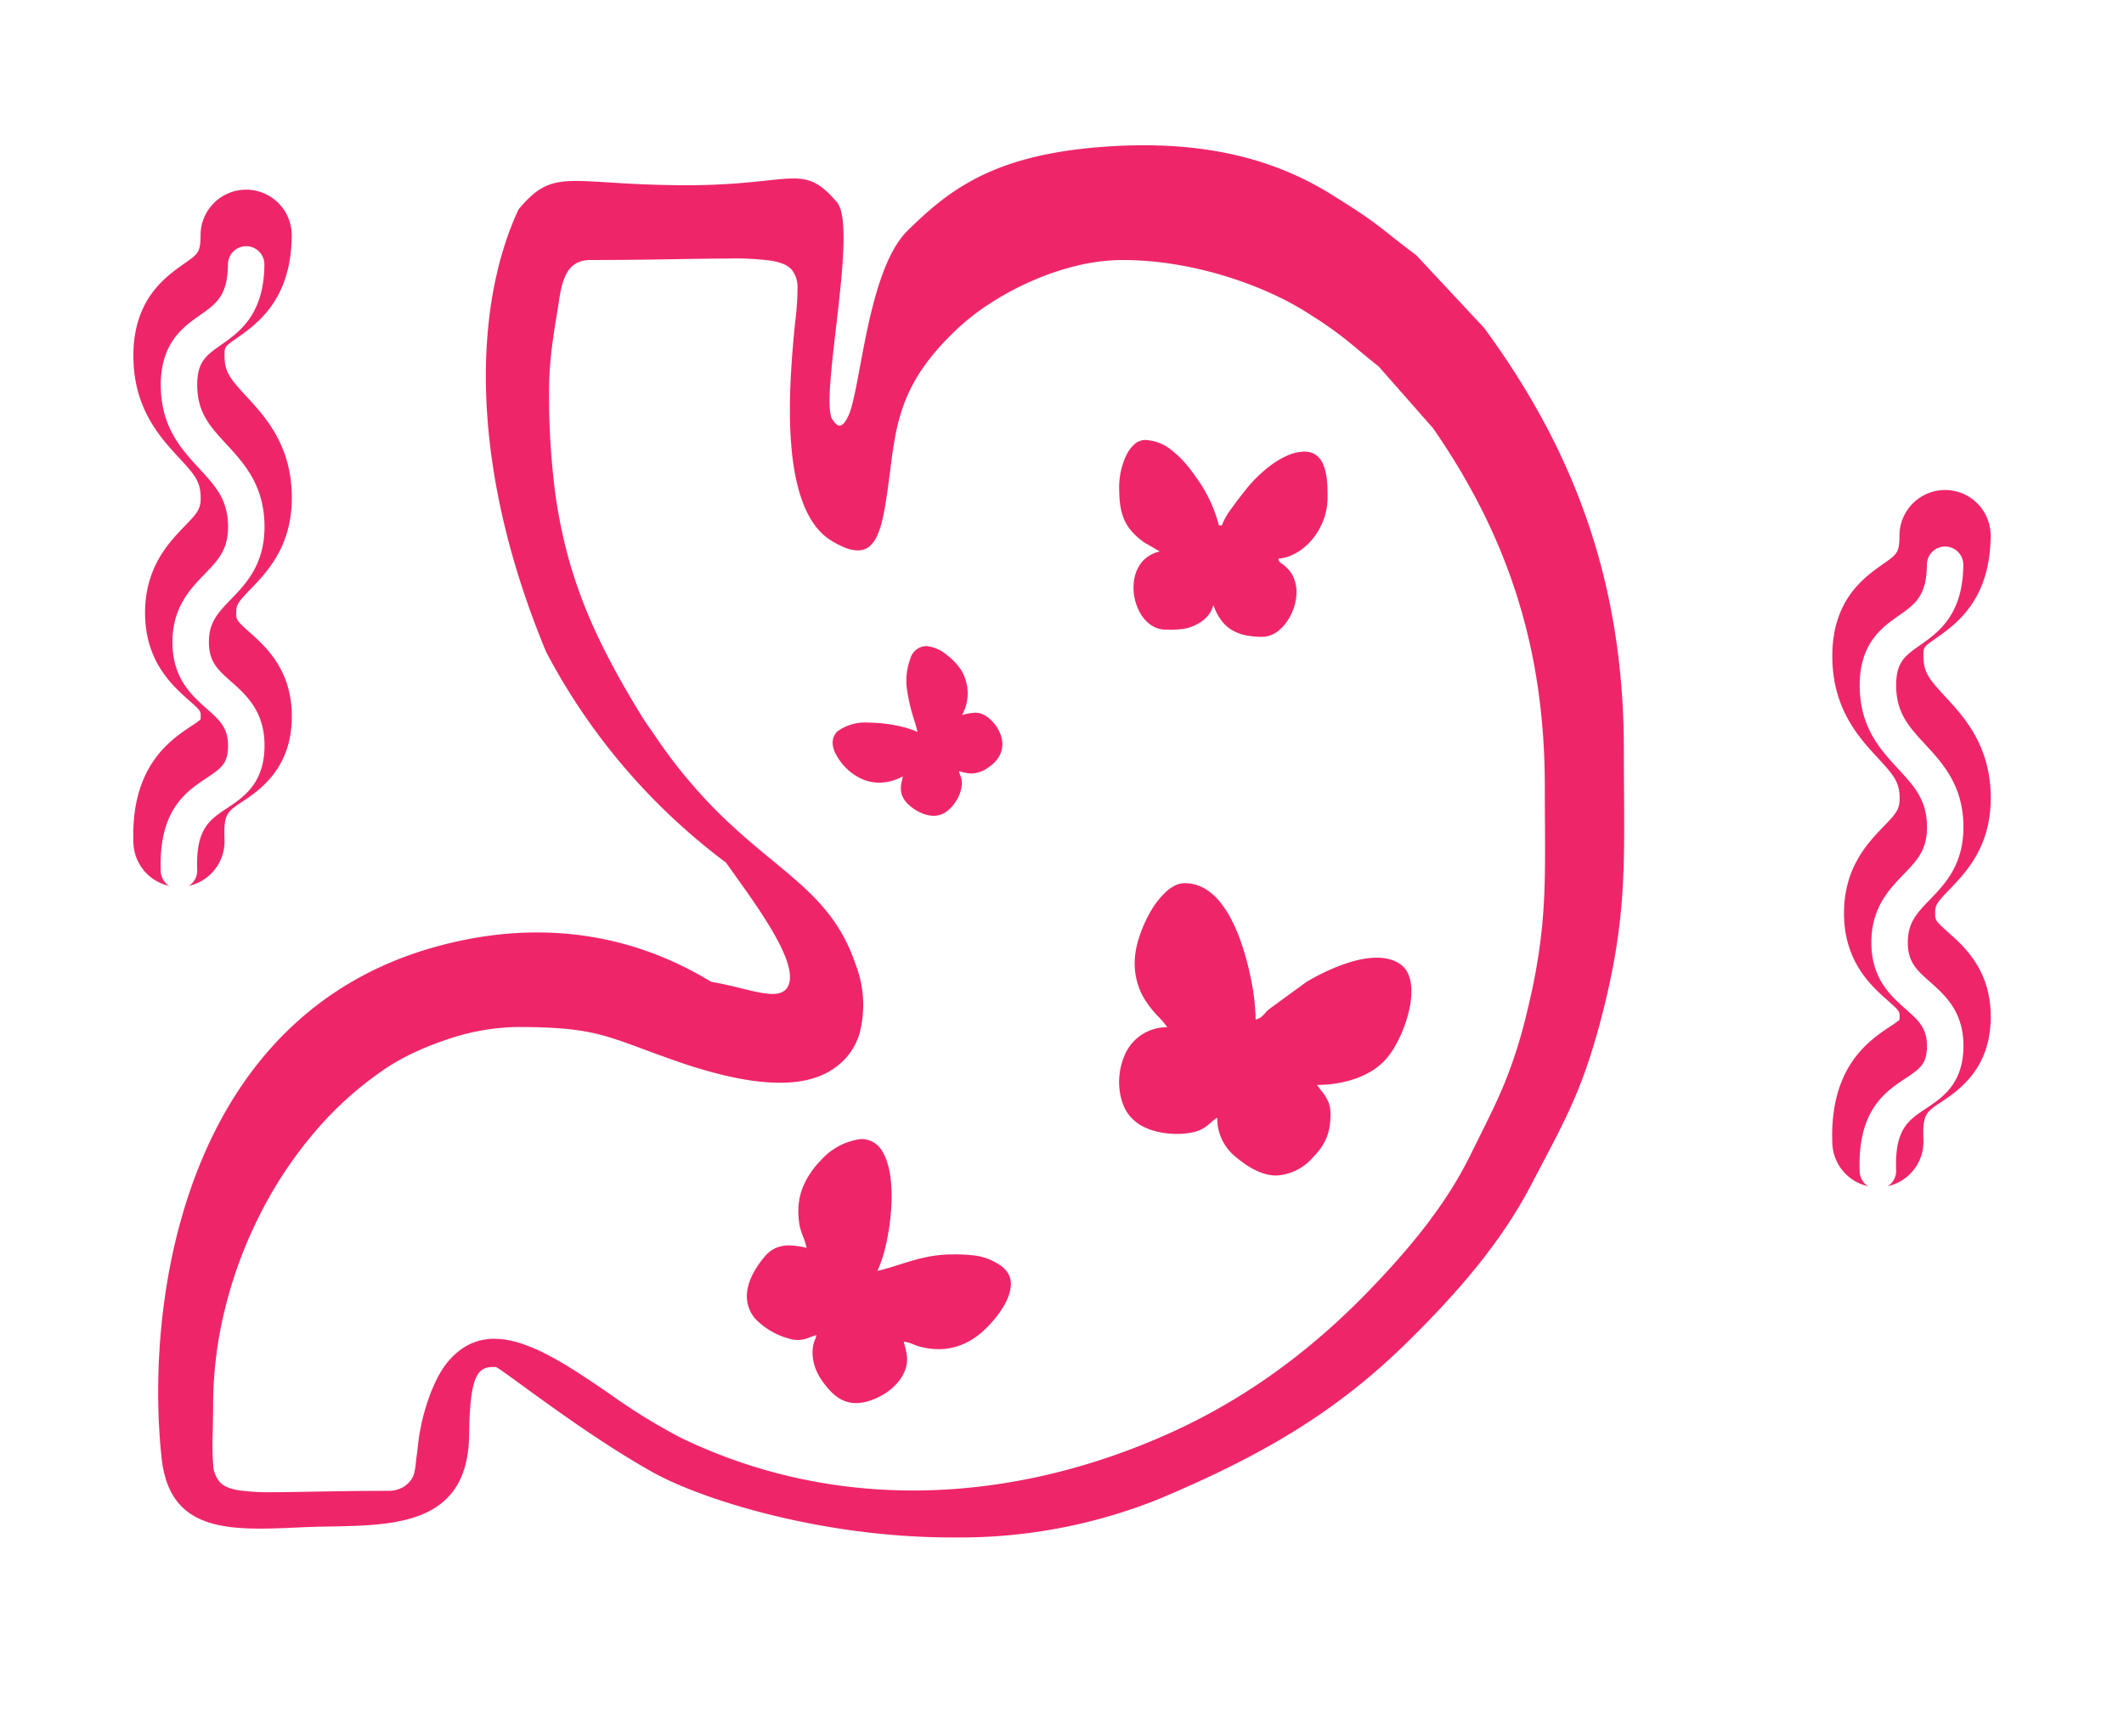<svg xmlns="http://www.w3.org/2000/svg" xmlns:xlink="http://www.w3.org/1999/xlink" width="217.999" height="178.125" viewBox="0 0 217.999 178.125">
  <defs>
    <filter id="União_97" x="0.462" y="0" width="184.025" height="178.125" filterUnits="userSpaceOnUse">
      <feOffset dy="3" input="SourceAlpha"/>
      <feGaussianBlur stdDeviation="3" result="blur"/>
      <feFlood flood-opacity="0.161"/>
      <feComposite operator="in" in2="blur"/>
      <feComposite in="SourceGraphic"/>
    </filter>
    <filter id="Exclusão_35" x="12.813" y="17.525" width="154.771" height="144.597" filterUnits="userSpaceOnUse">
      <feOffset dy="3" input="SourceAlpha"/>
      <feGaussianBlur stdDeviation="3" result="blur-2"/>
      <feFlood flood-opacity="0.161"/>
      <feComposite operator="in" in2="blur-2"/>
      <feComposite in="SourceGraphic"/>
    </filter>
    <filter id="Caminho_501" x="0" y="8.786" width="43.628" height="98.91" filterUnits="userSpaceOnUse">
      <feOffset dy="3" input="SourceAlpha"/>
      <feGaussianBlur stdDeviation="3" result="blur-3"/>
      <feFlood flood-opacity="0.161"/>
      <feComposite operator="in" in2="blur-3"/>
      <feComposite in="SourceGraphic"/>
    </filter>
    <filter id="Caminho_499" x="7.483" y="16.271" width="28.662" height="83.942" filterUnits="userSpaceOnUse">
      <feOffset dy="3" input="SourceAlpha"/>
      <feGaussianBlur stdDeviation="3" result="blur-4"/>
      <feFlood flood-opacity="0.161"/>
      <feComposite operator="in" in2="blur-4"/>
      <feComposite in="SourceGraphic"/>
    </filter>
    <filter id="Caminho_502" x="174.371" y="39.607" width="43.628" height="98.91" filterUnits="userSpaceOnUse">
      <feOffset dy="3" input="SourceAlpha"/>
      <feGaussianBlur stdDeviation="3" result="blur-5"/>
      <feFlood flood-opacity="0.161"/>
      <feComposite operator="in" in2="blur-5"/>
      <feComposite in="SourceGraphic"/>
    </filter>
    <filter id="Caminho_504" x="181.854" y="47.092" width="28.662" height="83.942" filterUnits="userSpaceOnUse">
      <feOffset dy="3" input="SourceAlpha"/>
      <feGaussianBlur stdDeviation="3" result="blur-6"/>
      <feFlood flood-opacity="0.161"/>
      <feComposite operator="in" in2="blur-6"/>
      <feComposite in="SourceGraphic"/>
    </filter>
  </defs>
  <g id="Ícone_Frio_na_Barriga" data-name="Ícone Frio na Barriga" transform="translate(13168.939 -8211)">
    <g transform="matrix(1, 0, 0, 1, -13168.94, 8211)" filter="url(#União_97)">
      <path id="União_97-2" data-name="União 97" d="M74.311,157.982c-17.12-2.59-27.044-12.336-27.044-12.336a21.972,21.972,0,0,1-2.882-3.14q.061,1.434.1,2.948c.323,14.252-9.342,12.929-19.68,13.584-.694.072-4.694,0-5.376,0-10.152,0-17.873,1.219-18.977-9.4-2.212-21.288,3.117-58.527,29.626-65.42,8.415-2.188,17.532-1.72,26.256.556A52.375,52.375,0,0,1,39.9,62.989C28.895,35,34.4,9.207,38.268,7.044S71,4.788,76.524,5.893c2.393.479,3.944,2.978,4.4,6.457a37.718,37.718,0,0,1,2.729-2.871C89.073,4.311,101.023,0,109.02,0a49.609,49.609,0,0,1,25.443,7.424c5.321,3.5,4.6,3.307,9.12,6.9l7.327,8.284a80.263,80.263,0,0,1,15.08,48.1c0,12.3.521,18.605-2.486,30.68-2.1,8.429-4.03,11.746-7.544,18.854-3.329,6.734-8.176,12.5-13.342,17.874-7.95,8.265-16.2,13.159-26.871,17.892a47.614,47.614,0,0,1-20.124,4.12C89.3,160.125,82.452,159.213,74.311,157.982Z" transform="translate(9.46 6)" fill="#fff"/>
    </g>
    <path id="União_96" data-name="União 96" d="M81.478,142.866c-13.5,0-25.806-3.94-30.733-6.7-7.029-3.931-14.634-9.961-16.059-10.788-1.834-.089-2.693.562-2.772,6.979-.127,10.288-9.493,9.145-16.759,9.45s-13.947.924-14.808-7.123C-1.379,118.55,2.626,89.34,28.585,82.222c11.186-3.067,20.663-.955,28.172,3.625.841.138,1.648.319,2.4.5,2.76.661,4.855,1.322,5.514-.1,1.159-2.5-3.72-8.845-6.392-12.634a64.422,64.422,0,0,1-18.445-21.59c-8.067-19.36-7.426-35.651-2.847-45.442C40.629,2.208,42.05,4.022,53.652,4.1a69.028,69.028,0,0,0,7.487-.345c4.786-.472,5.932-.944,8.524,2.088,2.114,2.473-1.44,18.41-.635,21.839.021.089.04.181.057.275.04.06.08.122.122.184.4.6.9,1.2,1.643-.4,1.267-2.744,1.952-14.96,6.083-19S85.484,1.123,96.368.208s18.328,1.274,24.1,4.873c5.057,3.154,4.374,2.98,8.669,6.214l6.965,7.463C145.6,31.7,150.433,45.27,150.433,62.09c0,11.083.5,16.761-2.363,27.639-2,7.593-3.83,10.582-7.17,16.985-3.165,6.067-7.771,11.264-12.682,16.1-7.557,7.446-15.4,11.855-25.541,16.119a54.789,54.789,0,0,1-21.195,3.93Z" transform="translate(-13152.704 8225.908)" fill="#ef256a"/>
    <g transform="matrix(1, 0, 0, 1, -13168.94, 8211)" filter="url(#Exclusão_35)">
      <path id="Exclusão_35-2" data-name="Exclusão 35" d="M6.295,126.6h0a22.809,22.809,0,0,1-3.628-.2,4.97,4.97,0,0,1-1.128-.308,2.31,2.31,0,0,1-.762-.5,2.99,2.99,0,0,1-.713-1.878A28.765,28.765,0,0,1,.026,120.4c.018-.818.037-1.746.037-2.792a41.354,41.354,0,0,1,1.23-9.865,45.34,45.34,0,0,1,3.54-9.564,42.654,42.654,0,0,1,5.623-8.5,35.936,35.936,0,0,1,7.48-6.673,22.15,22.15,0,0,1,2.65-1.47,30.245,30.245,0,0,1,3.306-1.333,23.434,23.434,0,0,1,7.291-1.341c6.9,0,8.687.661,13,2.259.963.357,2.055.761,3.358,1.216a50.567,50.567,0,0,0,4.944,1.474c1,.239,1.971.425,2.872.552a20.779,20.779,0,0,0,2.887.219,13.66,13.66,0,0,0,1.94-.131,9.456,9.456,0,0,0,1.788-.429,7.3,7.3,0,0,0,2.835-1.761,6.731,6.731,0,0,0,1.59-2.678A11.535,11.535,0,0,0,66,72.418C64.3,67.4,61.276,64.907,57.45,61.75c-.873-.72-1.775-1.465-2.715-2.283-1.066-.928-2.018-1.812-2.911-2.7a51.633,51.633,0,0,1-6.241-7.553c-.209-.307-.385-.557-.554-.8v0c-.371-.529-.692-.986-1.161-1.755-.848-1.39-1.588-2.658-2.261-3.876-.722-1.306-1.353-2.527-1.93-3.733a50.5,50.5,0,0,1-2.9-7.47,50.484,50.484,0,0,1-1.687-8.2,78.986,78.986,0,0,1-.546-9.8,35.454,35.454,0,0,1,.255-4.142c.152-1.3.352-2.526.545-3.712l.027-.166c.039-.239.076-.483.112-.719.087-.579.178-1.177.3-1.726a6.131,6.131,0,0,1,.514-1.5A2.653,2.653,0,0,1,37.233.552a2.5,2.5,0,0,1,.7-.3,3.508,3.508,0,0,1,.882-.1c3.8,0,6.978-.053,9.53-.1h.009C50.148.026,51.7,0,53.012,0a28.244,28.244,0,0,1,4.31.221,5.546,5.546,0,0,1,1.292.347,2.315,2.315,0,0,1,.829.567,2.889,2.889,0,0,1,.6,1.952,28.13,28.13,0,0,1-.229,3.358c-.078.759-.166,1.618-.244,2.571-.1,1.213-.239,3.055-.287,5.031-.025,1.013-.024,1.989,0,2.9.03,1.04.093,2.031.189,2.945.485,4.634,1.821,7.665,3.972,9.011A8.784,8.784,0,0,0,65,29.7a3.56,3.56,0,0,0,1.222.252,2,2,0,0,0,.645-.1,1.816,1.816,0,0,0,.538-.293,2.932,2.932,0,0,0,.809-1.1,8.588,8.588,0,0,0,.545-1.664c.132-.559.256-1.227.391-2.1.153-.989.273-1.924.39-2.828.167-1.3.325-2.525.554-3.712a19.467,19.467,0,0,1,.98-3.491,16.736,16.736,0,0,1,1.891-3.508,21.907,21.907,0,0,1,1.439-1.835c.55-.632,1.172-1.281,1.849-1.929A24.394,24.394,0,0,1,79.82,4.6a29.543,29.543,0,0,1,4.283-2.3A27.353,27.353,0,0,1,88.753.728,20.469,20.469,0,0,1,93.422.152a33.67,33.67,0,0,1,5.416.457,39.412,39.412,0,0,1,5.231,1.234,38.706,38.706,0,0,1,4.745,1.806,29.737,29.737,0,0,1,3.957,2.173,39.572,39.572,0,0,1,4.672,3.414c.545.456,1.223,1.024,2.263,1.854l5.572,6.327c.953,1.375,1.852,2.769,2.675,4.144.834,1.395,1.616,2.814,2.323,4.22.716,1.423,1.379,2.877,1.97,4.322s1.141,2.957,1.616,4.45.9,3.054,1.259,4.6.663,3.169.9,4.784.422,3.3.542,4.99.181,3.451.181,5.223c0,1.268.007,2.442.014,3.576v.008h0c.011,1.769.021,3.44,0,5.014-.024,1.744-.086,3.211-.193,4.616-.123,1.609-.31,3.167-.572,4.762-.283,1.722-.655,3.506-1.138,5.453a49.472,49.472,0,0,1-2.16,6.843c-.772,1.909-1.623,3.622-2.7,5.79h0c-.279.561-.568,1.142-.874,1.765a39.549,39.549,0,0,1-2.1,3.726c-.728,1.145-1.552,2.32-2.448,3.49-.825,1.078-1.712,2.155-2.71,3.295-.872.995-1.816,2.022-2.887,3.14-1.527,1.595-3.1,3.11-4.687,4.5-1.63,1.434-3.321,2.787-5.025,4.021a63.547,63.547,0,0,1-5.414,3.515,62.535,62.535,0,0,1-5.851,2.985c-2.087.93-4.224,1.761-6.351,2.471a66.608,66.608,0,0,1-6.5,1.811,62.654,62.654,0,0,1-6.6,1.114,59.15,59.15,0,0,1-6.649.38,56.5,56.5,0,0,1-6.023-.321,54.827,54.827,0,0,1-5.987-.982,54.177,54.177,0,0,1-5.915-1.671,54.741,54.741,0,0,1-5.807-2.388,60.309,60.309,0,0,1-7.436-4.574l0,0c-1.025-.7-2.085-1.422-3.111-2.084-1.15-.742-2.142-1.332-3.033-1.8a18.211,18.211,0,0,0-2.91-1.269,10.645,10.645,0,0,0-1.4-.354,7.72,7.72,0,0,0-1.349-.125,6.142,6.142,0,0,0-1.212.118,5.587,5.587,0,0,0-1.163.371,5.955,5.955,0,0,0-1.11.649,7.381,7.381,0,0,0-1.052.954,7.722,7.722,0,0,0-.744.962A10.791,10.791,0,0,0,23.019,115a17.833,17.833,0,0,0-.955,2.342,21.331,21.331,0,0,0-1.016,4.854v.011c-.03.233-.062.473-.1.733-.031.23-.054.442-.075.63h0a6.84,6.84,0,0,1-.18,1.109,2.119,2.119,0,0,1-.487.874,2.686,2.686,0,0,1-.883.65,3.016,3.016,0,0,1-1.26.258c-3.128,0-5.753.048-7.861.086C8.7,126.573,7.4,126.6,6.295,126.6Zm55.693-16.116h0a2.546,2.546,0,0,1-.16.491,2.365,2.365,0,0,0-.166.548,3.9,3.9,0,0,0-.071.921,4.55,4.55,0,0,0,.13.9,5.2,5.2,0,0,0,.7,1.6c1.144,1.737,2.266,2.512,3.637,2.512a4.222,4.222,0,0,0,1.026-.135,6.6,6.6,0,0,0,1.156-.42,6.3,6.3,0,0,0,1.8-1.245,4.879,4.879,0,0,0,.7-.875,3.876,3.876,0,0,0,.448-1.022,3.064,3.064,0,0,0,.083-1.159,6.879,6.879,0,0,0-.217-1.023c-.039-.146-.076-.283-.108-.423a3.153,3.153,0,0,1,.975.27,5.3,5.3,0,0,0,.706.244,7.665,7.665,0,0,0,1.912.255,6.13,6.13,0,0,0,1.809-.267,7.17,7.17,0,0,0,1.731-.8,7.9,7.9,0,0,0,1.17-.932,12,12,0,0,0,1.234-1.359,8.848,8.848,0,0,0,1-1.578,4.27,4.27,0,0,0,.453-1.589,2.141,2.141,0,0,0-.585-1.66,3.3,3.3,0,0,0-.649-.523,7.373,7.373,0,0,0-.735-.4,5.786,5.786,0,0,0-1.816-.512,17.02,17.02,0,0,0-2.174-.105h-.135a13.025,13.025,0,0,0-2.862.343c-.9.2-1.742.469-2.561.726h0c-.749.236-1.457.459-2.173.625a13.255,13.255,0,0,0,.858-2.621,23.768,23.768,0,0,0,.531-3.433c.22-2.75-.1-4.959-.888-6.219a2.462,2.462,0,0,0-2.175-1.26h-.012a6.6,6.6,0,0,0-4.1,2.16,9.157,9.157,0,0,0-.917,1.081,8.207,8.207,0,0,0-.739,1.234,6.436,6.436,0,0,0-.672,2.806,8.036,8.036,0,0,0,.134,1.629,6.027,6.027,0,0,0,.318,1.008,8.625,8.625,0,0,1,.4,1.25,7.924,7.924,0,0,0-1.8-.252,3.336,3.336,0,0,0-1.341.253,2.919,2.919,0,0,0-.614.359,3.531,3.531,0,0,0-.571.552c-1.391,1.67-2.7,4.116-1.019,6.289a7.616,7.616,0,0,0,3.892,2.2,3.112,3.112,0,0,0,.558.053,3.19,3.19,0,0,0,1.23-.28,5.1,5.1,0,0,1,.677-.222Zm41.139-22.332h0a5.046,5.046,0,0,0,1.882,4.031,12.418,12.418,0,0,0,1.1.831,8.129,8.129,0,0,0,1.063.6,5.585,5.585,0,0,0,1.03.365,4.293,4.293,0,0,0,1,.123,5.367,5.367,0,0,0,3.825-1.956,5.9,5.9,0,0,0,1.345-2,5.292,5.292,0,0,0,.288-1.109,8.431,8.431,0,0,0,.087-1.277,3.422,3.422,0,0,0-.083-.773,2.946,2.946,0,0,0-.219-.624,5.616,5.616,0,0,0-.669-1.005c-.137-.177-.279-.36-.409-.553h0a12.1,12.1,0,0,0,3.717-.569,9.011,9.011,0,0,0,1.7-.749,6.92,6.92,0,0,0,1.438-1.091,7.531,7.531,0,0,0,1.091-1.461,13.227,13.227,0,0,0,.942-1.963,12.8,12.8,0,0,0,.628-2.165,7.908,7.908,0,0,0,.149-2.068,3.983,3.983,0,0,0-.309-1.321,2.363,2.363,0,0,0-.754-.96,3.482,3.482,0,0,0-1.149-.546,5.023,5.023,0,0,0-1.324-.165c-2.842,0-6.254,1.91-7.232,2.5L108.4,77.064a4.706,4.706,0,0,0-.4.412,2.41,2.41,0,0,1-.369.364,1.622,1.622,0,0,1-.565.257,22.987,22.987,0,0,0-.557-4.523,27.383,27.383,0,0,0-1.158-4.012,17.163,17.163,0,0,0-.852-1.872,10.052,10.052,0,0,0-1.177-1.764,5.646,5.646,0,0,0-1.557-1.311,4.179,4.179,0,0,0-.938-.378,4.113,4.113,0,0,0-1.054-.136,2.249,2.249,0,0,0-.958.231,3.942,3.942,0,0,0-.927.632,8.623,8.623,0,0,0-1.641,2.111A13.427,13.427,0,0,0,95.09,69.72a8.531,8.531,0,0,0-.439,2.463,7.211,7.211,0,0,0,.832,3.512,10.4,10.4,0,0,0,1.643,2.15A9.146,9.146,0,0,1,98,78.885a4.692,4.692,0,0,0-4.444,3.029,6.938,6.938,0,0,0-.453,3.424,5.99,5.99,0,0,0,.4,1.571,3.931,3.931,0,0,0,.769,1.227l.2.2c.009.008.267.235.317.275a4.5,4.5,0,0,0,.884.543,6.382,6.382,0,0,0,1.037.38,8.648,8.648,0,0,0,2.262.3,7.743,7.743,0,0,0,1.55-.148,3.745,3.745,0,0,0,1.127-.4,4.708,4.708,0,0,0,.74-.552,7.545,7.545,0,0,1,.743-.579ZM70.846,53.155h0a2.811,2.811,0,0,1-.073.382h0a3.062,3.062,0,0,0-.109,1.094,2,2,0,0,0,.2.657,2.7,2.7,0,0,0,.522.7,4.638,4.638,0,0,0,1.113.792,4.027,4.027,0,0,0,.735.292,2.911,2.911,0,0,0,.788.115l.089,0a2.287,2.287,0,0,0,1.356-.534,3.962,3.962,0,0,0,.887-1.04,3.656,3.656,0,0,0,.534-1.434,2.023,2.023,0,0,0-.141-1.143h0a3.951,3.951,0,0,1-.132-.426c.1.023.193.047.286.07h0a4.192,4.192,0,0,0,1.018.168,3.056,3.056,0,0,0,1.692-.611,3.5,3.5,0,0,0,1.064-1.04,2.5,2.5,0,0,0,.384-1.142,2.738,2.738,0,0,0-.051-.774,3.323,3.323,0,0,0-.249-.738,3.992,3.992,0,0,0-.914-1.234,2.91,2.91,0,0,0-.807-.548,1.866,1.866,0,0,0-.748-.151,5.319,5.319,0,0,0-1.184.194l-.169.04a4.6,4.6,0,0,0-.127-4.661,6.729,6.729,0,0,0-1.494-1.545,3.745,3.745,0,0,0-2.066-.869,1.751,1.751,0,0,0-1.634,1.32,6.437,6.437,0,0,0-.317,3.255,18.6,18.6,0,0,0,.717,2.993c.136.452.265.878.351,1.247a9.881,9.881,0,0,0-2.159-.656,14.693,14.693,0,0,0-2.822-.3,4.835,4.835,0,0,0-3.265.911,1.656,1.656,0,0,0-.472,1.238,2.739,2.739,0,0,0,.354,1.126,5.731,5.731,0,0,0,.972,1.324,5.454,5.454,0,0,0,1.507,1.1,4.436,4.436,0,0,0,1.958.461,5.127,5.127,0,0,0,2.4-.641Zm31.867-17.6h0l.136.31a5.347,5.347,0,0,0,.765,1.36,3.764,3.764,0,0,0,1.046.917,4.515,4.515,0,0,0,1.369.518,8.2,8.2,0,0,0,1.735.163,2.761,2.761,0,0,0,1.826-.784,4.624,4.624,0,0,0,.734-.851,5.519,5.519,0,0,0,.551-1.043,5.436,5.436,0,0,0,.323-1.164,4.545,4.545,0,0,0,.037-1.183,3.555,3.555,0,0,0-.3-1.115,3.1,3.1,0,0,0-.682-.957,3.767,3.767,0,0,0-.553-.448c-.171-.115-.217-.146-.305-.477a4.187,4.187,0,0,0,.969-.2,4.906,4.906,0,0,0,.925-.421,5.729,5.729,0,0,0,.855-.614,6.436,6.436,0,0,0,.758-.779,6.885,6.885,0,0,0,1.122-1.945,6.464,6.464,0,0,0,.421-2.278q0-.056,0-.116v0c0-1.171,0-3.131-.948-4.084a1.813,1.813,0,0,0-.607-.4,2.188,2.188,0,0,0-.822-.148,4.416,4.416,0,0,0-1.7.382,8.485,8.485,0,0,0-1.667.963,13.881,13.881,0,0,0-2.664,2.579l-.143.182c-.349.444-.876,1.116-1.333,1.767a6.594,6.594,0,0,0-.963,1.7h-.3a14.523,14.523,0,0,0-2.346-4.94A15.287,15.287,0,0,0,99.839,21a10.161,10.161,0,0,0-1.268-1.221,4.625,4.625,0,0,0-2.84-1.16,1.7,1.7,0,0,0-1.152.481,3.758,3.758,0,0,0-.838,1.2,7.681,7.681,0,0,0-.684,3.075c0,2.65.384,4.187,2.564,5.755l1.6.929a3.458,3.458,0,0,0-1.341.62,3.222,3.222,0,0,0-.863,1.022,4,4,0,0,0-.425,1.277,5.066,5.066,0,0,0-.026,1.386,5.406,5.406,0,0,0,.348,1.387,4.555,4.555,0,0,0,.686,1.188,3.253,3.253,0,0,0,.982.83,2.588,2.588,0,0,0,1.234.312h.461a7.9,7.9,0,0,0,1.565-.108,4.5,4.5,0,0,0,1.538-.637,3.287,3.287,0,0,0,.825-.732,2.653,2.653,0,0,0,.514-1.048Z" transform="translate(21.81 23.53)" fill="#fff"/>
    </g>
    <g id="Grupo_336" data-name="Grupo 336" transform="translate(-13159.939 8225.786)">
      <g transform="matrix(1, 0, 0, 1, -9, -14.79)" filter="url(#Caminho_501)">
        <path id="Caminho_501-2" data-name="Caminho 501" d="M-11404.361,8402.861a9.354,9.354,0,0,1-9.341-9c-.272-7.141,2.387-11.241,4.908-13.66a14.981,14.981,0,0,1-3.716-10.151,16.67,16.67,0,0,1,5.321-12.084c-.187-.21-.393-.432-.569-.624-2.08-2.251-5.952-6.442-5.952-13.676a15.033,15.033,0,0,1,6.924-13.078,9.355,9.355,0,0,1,9.326-8.638h.07a9.355,9.355,0,0,1,9.285,9.424c-.054,7.264-3.515,11.09-6.04,13.133l.129.14c2.1,2.268,5.6,6.063,5.9,12.688a16.739,16.739,0,0,1-4.533,12.478,14.961,14.961,0,0,1,4.53,11.753,14.181,14.181,0,0,1-6.89,11.59,9.356,9.356,0,0,1-8.992,9.7C-11404.12,8402.859-11404.241,8402.861-11404.361,8402.861Z" transform="translate(11422.72 -8307.17)" fill="#fff"/>
      </g>
      <path id="Caminho_500" data-name="Caminho 500" d="M-11359.032,8443.506a4.677,4.677,0,0,1-4.671-4.5c-.3-7.86,3.771-10.563,5.959-12.018a11.206,11.206,0,0,0,.93-.659c0-.028.006-.083.01-.158.036-.709.037-.723-1.224-1.841-1.675-1.486-4.479-3.974-4.479-8.957,0-4.682,2.46-7.23,4.088-8.916,1.386-1.436,1.676-1.787,1.613-3.164-.065-1.446-.681-2.168-2.19-3.8-1.987-2.151-4.71-5.1-4.71-10.5,0-5.788,3.274-8.086,5.231-9.46,1.464-1.027,1.651-1.159,1.664-2.937a4.679,4.679,0,0,1,4.677-4.643h.036a4.678,4.678,0,0,1,4.643,4.712c-.049,6.6-3.553,9.055-5.646,10.525-1.251.877-1.251.877-1.251,1.8,0,1.659.573,2.363,2.228,4.154,1.874,2.029,4.44,4.809,4.664,9.726.247,5.448-2.446,8.238-4.229,10.084-1.313,1.36-1.463,1.609-1.463,2.42,0,.689,0,.777,1.333,1.96,1.729,1.533,4.624,4.1,4.357,9.315-.251,4.907-3.41,7.006-5.106,8.133-1.524,1.013-1.887,1.253-1.787,3.869a4.677,4.677,0,0,1-4.5,4.852C-11358.912,8443.506-11358.973,8443.506-11359.032,8443.506Z" transform="translate(11368.396 -8367.274)" fill="#ef256a"/>
      <g transform="matrix(1, 0, 0, 1, -9, -14.79)" filter="url(#Caminho_499)">
        <path id="Caminho_499-2" data-name="Caminho 499" d="M-11331.842,8467.894a1.871,1.871,0,0,1-1.869-1.8c-.238-6.287,2.621-8.187,4.707-9.572,1.5-1,2.111-1.462,2.191-3.013.105-2.07-.8-2.871-2.164-4.083-1.576-1.4-3.535-3.137-3.535-6.857,0-3.549,1.83-5.445,3.3-6.968s2.518-2.608,2.4-5.24c-.115-2.527-1.357-3.874-2.932-5.579-1.859-2.012-3.965-4.292-3.965-8.6,0-4.33,2.332-5.968,4.037-7.163,1.645-1.155,2.834-1.989,2.859-5.213a1.869,1.869,0,0,1,1.869-1.857h.014a1.872,1.872,0,0,1,1.857,1.886c-.037,5.149-2.588,6.94-4.451,8.247-1.523,1.07-2.443,1.716-2.443,4.1,0,2.841,1.311,4.261,2.971,6.059,1.756,1.9,3.746,4.055,3.922,7.947.193,4.242-1.824,6.33-3.443,8.009-1.307,1.354-2.252,2.331-2.252,4.369s.906,2.842,2.277,4.058c1.611,1.43,3.615,3.207,3.418,7.073-.178,3.5-2.219,4.851-3.857,5.938-1.785,1.188-3.2,2.124-3.037,6.313a1.87,1.87,0,0,1-1.8,1.94C-11331.793,8467.894-11331.818,8467.894-11331.842,8467.894Z" transform="translate(11350.21 -8379.68)" fill="#fff"/>
      </g>
    </g>
    <g id="Grupo_335" data-name="Grupo 335" transform="translate(-12985.568 8256.607)">
      <g transform="matrix(1, 0, 0, 1, -183.37, -45.61)" filter="url(#Caminho_502)">
        <path id="Caminho_502-2" data-name="Caminho 502" d="M-11404.361,8402.861a9.354,9.354,0,0,1-9.341-9c-.272-7.141,2.387-11.241,4.908-13.66a14.981,14.981,0,0,1-3.716-10.151,16.67,16.67,0,0,1,5.321-12.084c-.187-.21-.393-.432-.569-.624-2.08-2.251-5.952-6.442-5.952-13.676a15.033,15.033,0,0,1,6.924-13.078,9.355,9.355,0,0,1,9.326-8.638h.07a9.355,9.355,0,0,1,9.285,9.424c-.054,7.264-3.515,11.09-6.04,13.133l.129.14c2.1,2.268,5.6,6.063,5.9,12.688a16.739,16.739,0,0,1-4.533,12.478,14.961,14.961,0,0,1,4.53,11.753,14.181,14.181,0,0,1-6.89,11.59,9.356,9.356,0,0,1-8.992,9.7C-11404.12,8402.859-11404.241,8402.861-11404.361,8402.861Z" transform="translate(11597.09 -8276.34)" fill="#fff"/>
      </g>
      <path id="Caminho_503" data-name="Caminho 503" d="M-11359.032,8443.506a4.677,4.677,0,0,1-4.671-4.5c-.3-7.86,3.771-10.563,5.959-12.018a11.206,11.206,0,0,0,.93-.659c0-.028.006-.083.01-.158.036-.709.037-.723-1.224-1.841-1.675-1.486-4.479-3.974-4.479-8.957,0-4.682,2.46-7.23,4.088-8.916,1.386-1.436,1.676-1.787,1.613-3.164-.065-1.446-.681-2.168-2.19-3.8-1.987-2.151-4.71-5.1-4.71-10.5,0-5.788,3.274-8.086,5.231-9.46,1.464-1.027,1.651-1.159,1.664-2.937a4.679,4.679,0,0,1,4.677-4.643h.036a4.678,4.678,0,0,1,4.643,4.712c-.049,6.6-3.553,9.055-5.646,10.525-1.251.877-1.251.877-1.251,1.8,0,1.659.573,2.363,2.228,4.154,1.874,2.029,4.44,4.809,4.664,9.726.247,5.448-2.446,8.238-4.229,10.084-1.313,1.36-1.463,1.609-1.463,2.42,0,.689,0,.777,1.333,1.96,1.729,1.533,4.624,4.1,4.357,9.315-.251,4.907-3.41,7.006-5.106,8.133-1.524,1.013-1.887,1.253-1.787,3.869a4.677,4.677,0,0,1-4.5,4.852C-11358.912,8443.506-11358.973,8443.506-11359.032,8443.506Z" transform="translate(11368.396 -8367.274)" fill="#ef256a"/>
      <g transform="matrix(1, 0, 0, 1, -183.37, -45.61)" filter="url(#Caminho_504)">
        <path id="Caminho_504-2" data-name="Caminho 504" d="M-11331.842,8467.894a1.871,1.871,0,0,1-1.869-1.8c-.238-6.287,2.621-8.187,4.707-9.572,1.5-1,2.111-1.462,2.191-3.013.105-2.07-.8-2.871-2.164-4.083-1.576-1.4-3.535-3.137-3.535-6.857,0-3.549,1.83-5.445,3.3-6.968s2.518-2.608,2.4-5.24c-.115-2.527-1.357-3.874-2.932-5.579-1.859-2.012-3.965-4.292-3.965-8.6,0-4.33,2.332-5.968,4.037-7.163,1.645-1.155,2.834-1.989,2.859-5.213a1.869,1.869,0,0,1,1.869-1.857h.014a1.872,1.872,0,0,1,1.857,1.886c-.037,5.149-2.588,6.94-4.451,8.247-1.523,1.07-2.443,1.716-2.443,4.1,0,2.841,1.311,4.261,2.971,6.059,1.756,1.9,3.746,4.055,3.922,7.947.193,4.242-1.824,6.33-3.443,8.009-1.307,1.354-2.252,2.331-2.252,4.369s.906,2.842,2.277,4.058c1.611,1.43,3.615,3.207,3.418,7.073-.178,3.5-2.219,4.851-3.857,5.938-1.785,1.188-3.2,2.124-3.037,6.313a1.87,1.87,0,0,1-1.8,1.94C-11331.793,8467.894-11331.818,8467.894-11331.842,8467.894Z" transform="translate(11524.58 -8348.86)" fill="#fff"/>
      </g>
    </g>
  </g>
</svg>
